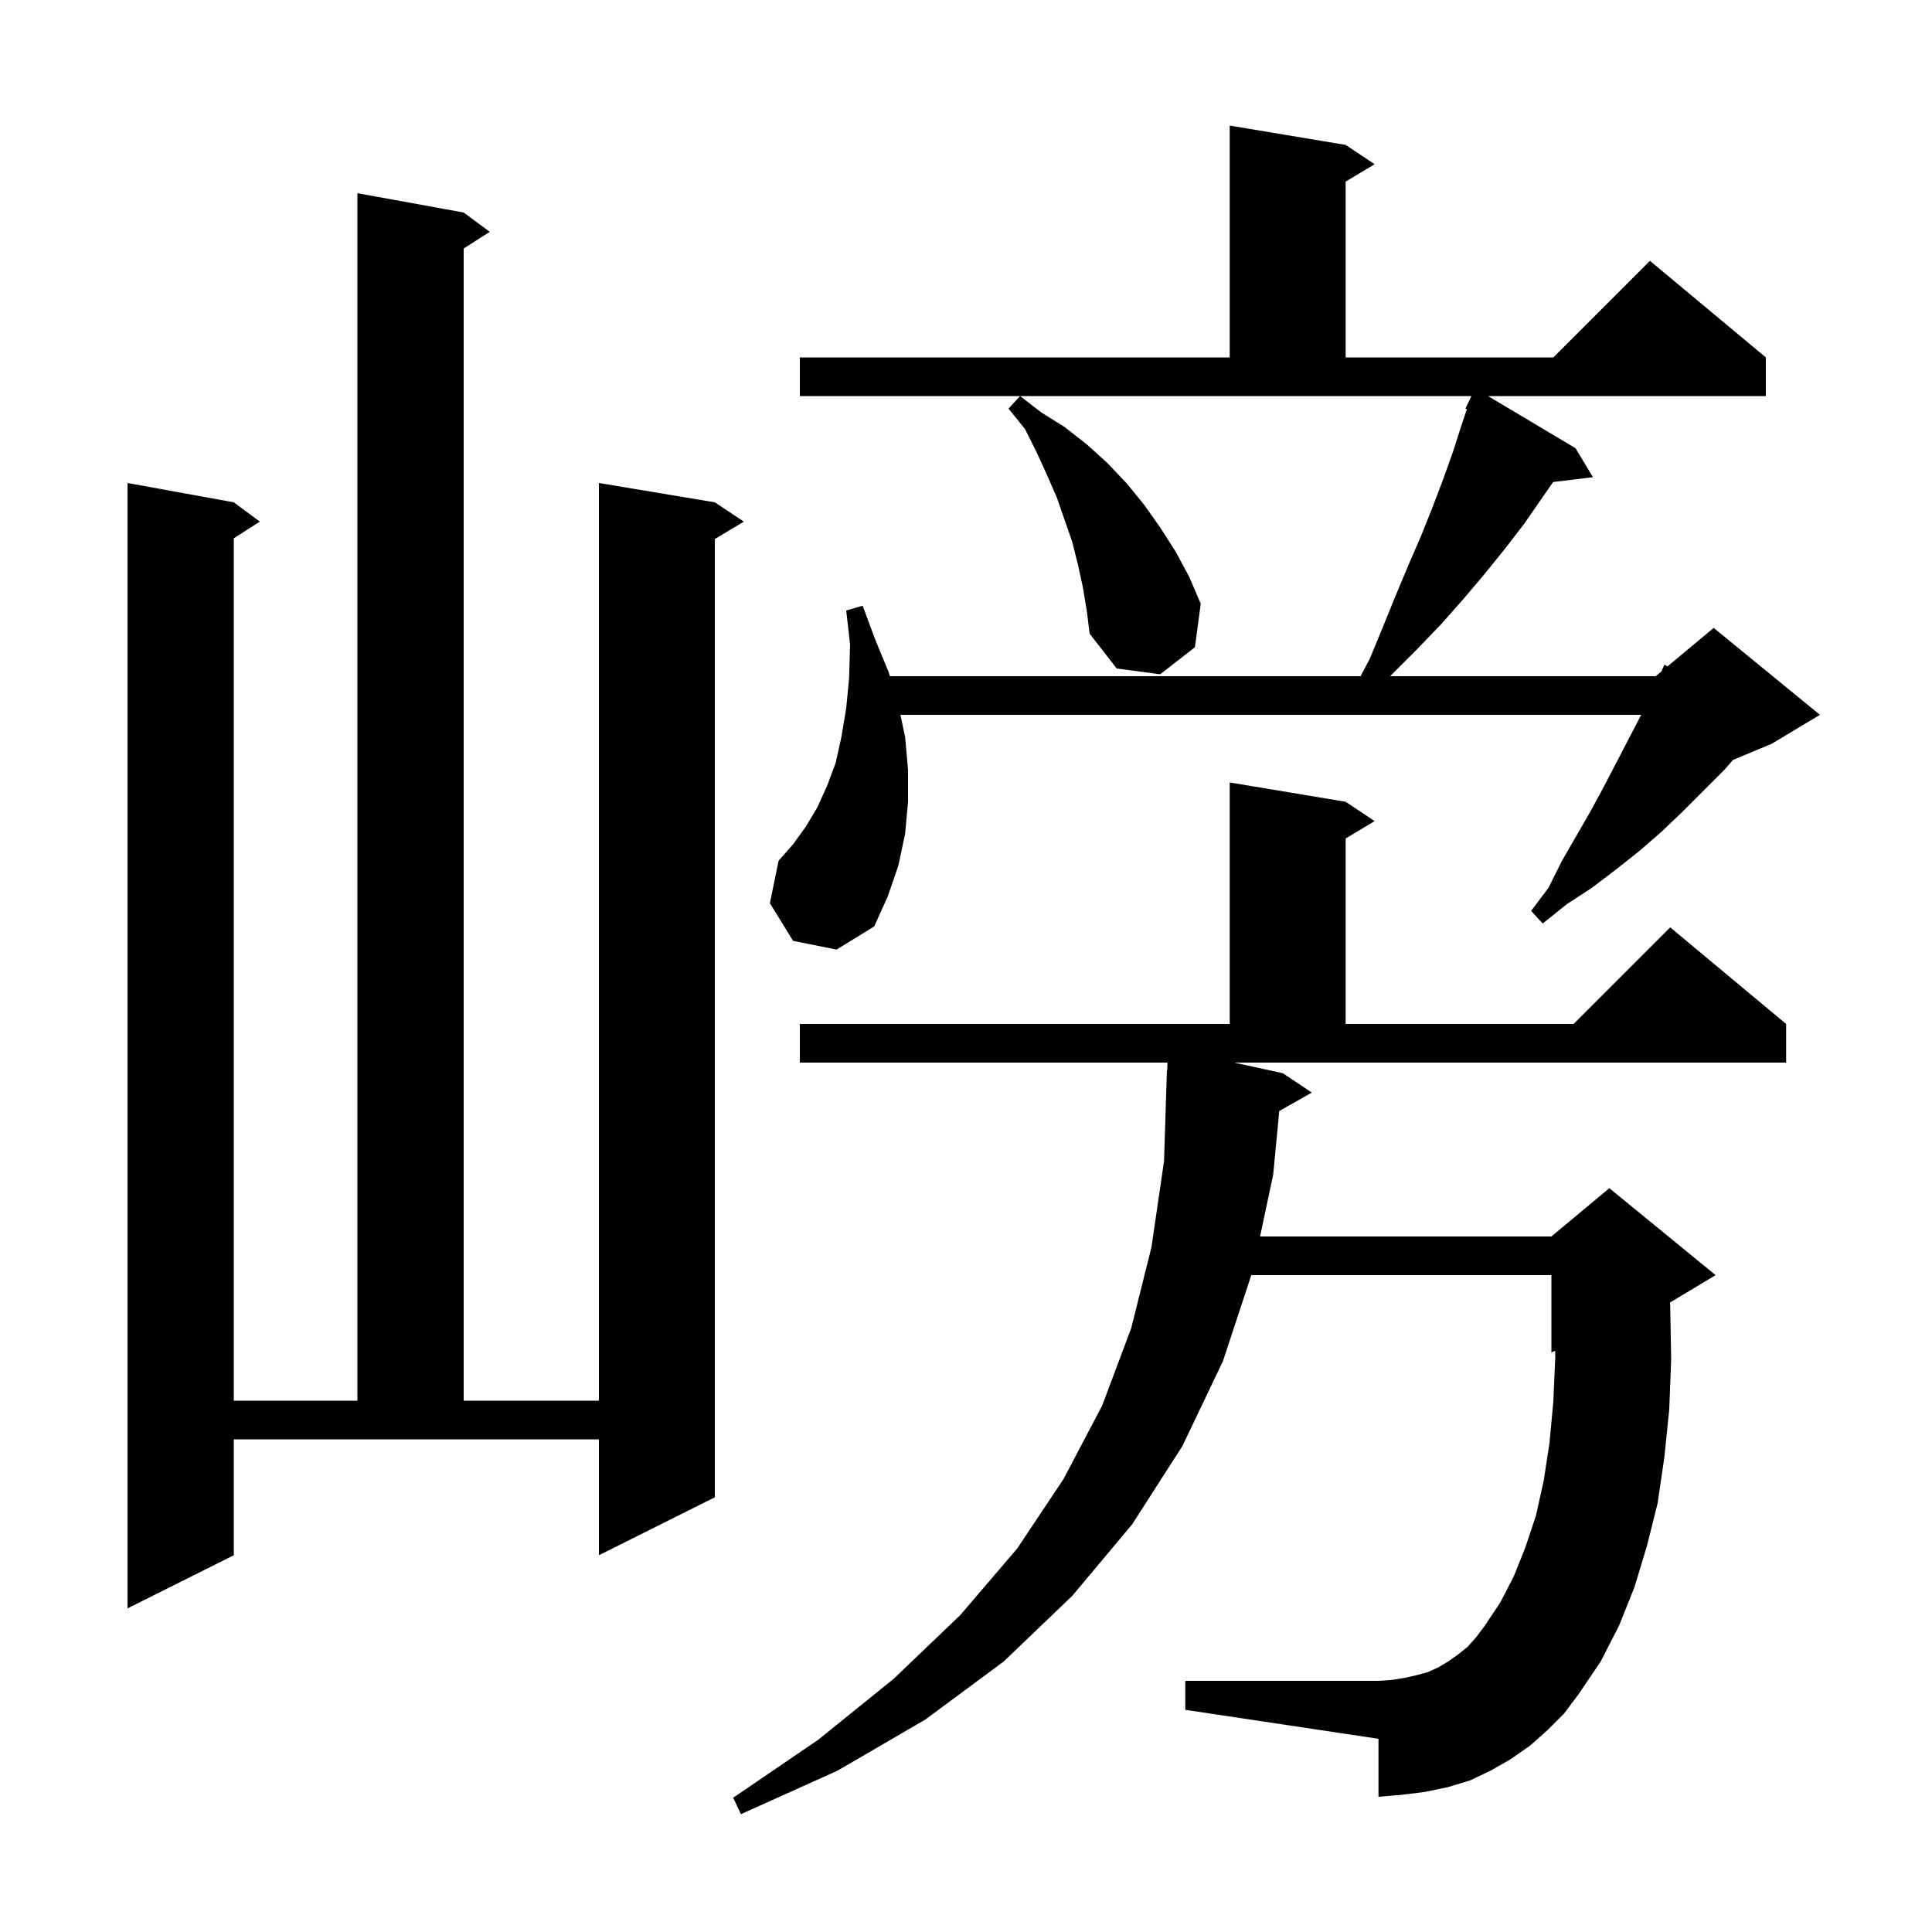 <svg xmlns="http://www.w3.org/2000/svg" xmlns:xlink="http://www.w3.org/1999/xlink" version="1.1" baseProfile="full" viewBox="0 0 200 200" width="200" height="200">
<g fill="black">
<path d="M 160.2 179.1 L 158.4 180.7 L 156.4 182.1 L 154.3 183.3 L 152.2 184.3 L 149.9 185.0 L 147.5 185.5 L 145.1 185.8 L 142.7 186.0 L 142.7 180.0 L 122.7 177.0 L 122.7 174.0 L 142.7 174.0 L 144.1 173.9 L 145.4 173.7 L 146.7 173.4 L 147.8 173.1 L 148.9 172.6 L 149.9 172.0 L 150.9 171.3 L 151.9 170.5 L 152.8 169.5 L 153.7 168.3 L 155.3 165.9 L 156.7 163.2 L 157.9 160.2 L 159.0 156.9 L 159.8 153.3 L 160.4 149.4 L 160.8 145.1 L 161.0 140.5 L 160.987 139.839 L 160.6 140.0 L 160.6 132.0 L 129.535 132.0 L 126.6 140.9 L 122.4 149.7 L 117.2 157.8 L 111.0 165.2 L 103.9 172.0 L 95.8 178.0 L 86.7 183.3 L 76.7 187.8 L 75.9 186.1 L 84.7 180.1 L 92.5 173.8 L 99.4 167.2 L 105.3 160.3 L 110.1 153.1 L 114.1 145.5 L 117.1 137.5 L 119.2 129.1 L 120.5 120.2 L 120.8 110.8 L 120.83 110.801 L 120.855 110.0 L 82.8 110.0 L 82.8 106.0 L 127.3 106.0 L 127.3 81.0 L 139.3 83.0 L 142.3 85.0 L 139.3 86.8 L 139.3 106.0 L 162.9 106.0 L 172.9 96.0 L 184.9 106.0 L 184.9 110.0 L 127.765 110.0 L 132.8 111.1 L 135.8 113.1 L 132.427 115.018 L 131.8 121.6 L 130.442 128.0 L 160.6 128.0 L 166.6 123.0 L 177.6 132.0 L 172.881 134.832 L 172.9 135.2 L 173.0 140.7 L 172.8 145.9 L 172.3 150.8 L 171.6 155.6 L 170.5 160.0 L 169.2 164.3 L 167.6 168.3 L 165.7 172.0 L 163.4 175.4 L 161.9 177.4 Z M 24.2 161.0 L 13.2 166.5 L 13.2 50.0 L 24.2 52.0 L 26.9 54.0 L 24.2 55.723 L 24.2 145.0 L 37.0 145.0 L 37.0 20.0 L 48.0 22.0 L 50.7 24.0 L 48.0 25.723 L 48.0 145.0 L 62.0 145.0 L 62.0 50.0 L 74.0 52.0 L 77.0 54.0 L 74.0 55.8 L 74.0 155.0 L 62.0 161.0 L 62.0 149.0 L 24.2 149.0 Z M 82.1 97.4 L 79.7 93.5 L 80.6 89.1 L 82.1 87.4 L 83.4 85.6 L 84.6 83.6 L 85.6 81.4 L 86.5 79.0 L 87.1 76.3 L 87.6 73.3 L 87.9 70.2 L 88.0 66.7 L 87.6 63.2 L 89.3 62.7 L 90.6 66.2 L 92.0 69.6 L 92.118 70.0 L 140.844 70.0 L 141.8 68.2 L 143.2 64.8 L 144.5 61.6 L 145.8 58.5 L 147.1 55.5 L 148.3 52.5 L 149.4 49.6 L 150.4 46.8 L 151.3 44.0 L 151.849 42.354 L 151.7 42.3 L 152.319 41.0 L 82.8 41.0 L 82.8 37.0 L 127.3 37.0 L 127.3 13.0 L 139.3 15.0 L 142.3 17.0 L 139.3 18.8 L 139.3 37.0 L 160.8 37.0 L 170.8 27.0 L 182.8 37.0 L 182.8 41.0 L 154.042 41.0 L 163.1 46.4 L 164.9 49.4 L 160.779 49.897 L 157.8 54.2 L 155.8 56.8 L 153.7 59.4 L 151.5 62.0 L 149.2 64.6 L 146.7 67.2 L 144.1 69.8 L 143.915 70.0 L 171.4 70.0 L 171.987 69.511 L 172.3 68.8 L 172.61 68.992 L 177.4 65.0 L 188.4 74.0 L 183.4 77.0 L 179.398 78.668 L 178.5 79.7 L 174.2 84.0 L 172.0 86.1 L 169.7 88.1 L 167.3 90.0 L 164.8 91.9 L 162.2 93.6 L 159.7 95.6 L 158.5 94.3 L 160.3 91.9 L 161.7 89.1 L 164.7 83.9 L 166.1 81.3 L 169.896 74.0 L 93.212 74.0 L 93.7 76.3 L 94.0 79.7 L 94.0 83.0 L 93.7 86.3 L 93.0 89.6 L 91.9 92.8 L 90.5 95.9 L 86.6 98.3 Z M 112.1 60.8 L 111.6 58.5 L 111.0 56.1 L 109.4 51.5 L 108.4 49.2 L 107.3 46.8 L 106.1 44.4 L 104.4 42.3 L 105.6 41.0 L 107.8 42.7 L 110.2 44.2 L 112.5 46.0 L 114.6 47.9 L 116.6 50.0 L 118.4 52.2 L 120.1 54.6 L 121.7 57.1 L 123.1 59.7 L 124.3 62.5 L 123.7 67.0 L 120.1 69.8 L 115.6 69.2 L 112.8 65.6 L 112.5 63.2 Z " />
</g>
</svg>

